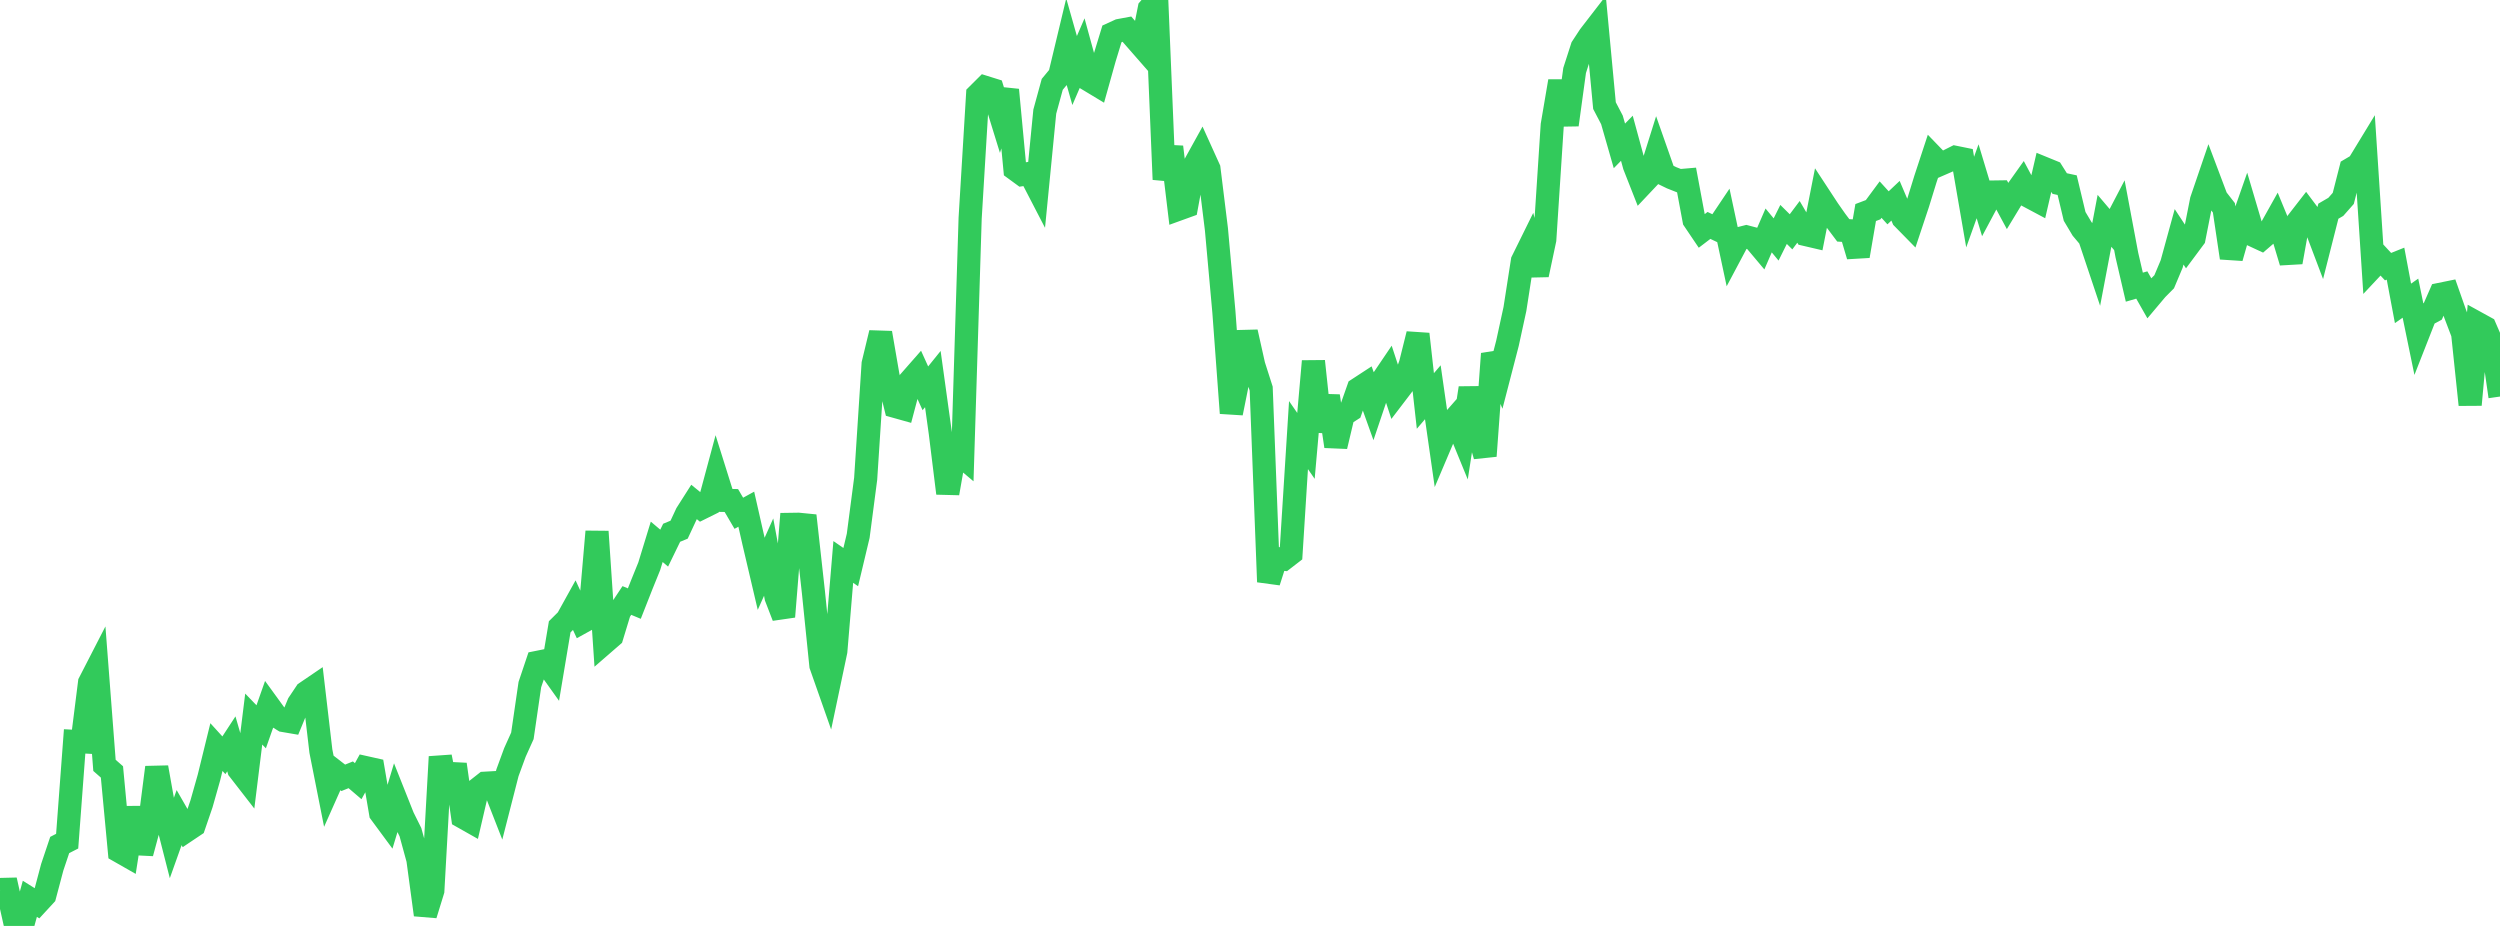 <?xml version="1.0" standalone="no"?>
<!DOCTYPE svg PUBLIC "-//W3C//DTD SVG 1.1//EN" "http://www.w3.org/Graphics/SVG/1.1/DTD/svg11.dtd">

<svg width="135" height="50" viewBox="0 0 135 50" preserveAspectRatio="none" 
  xmlns="http://www.w3.org/2000/svg"
  xmlns:xlink="http://www.w3.org/1999/xlink">


<polyline points="0.0, 48.033 0.403, 48.023 0.806, 49.825 1.209, 50.0 1.612, 48.535 2.015, 48.787 2.418, 48.35 2.821, 46.831 3.224, 45.63 3.627, 45.423 4.03, 40.035 4.433, 40.057 4.836, 36.861 5.239, 36.077 5.642, 41.33 6.045, 41.684 6.448, 45.969 6.851, 46.199 7.254, 43.617 7.657, 46.071 8.06, 44.577 8.463, 41.439 8.866, 43.704 9.269, 45.283 9.672, 44.152 10.075, 44.854 10.478, 44.584 10.881, 43.407 11.284, 41.983 11.687, 40.342 12.09, 40.785 12.493, 40.168 12.896, 41.563 13.299, 42.082 13.701, 38.83 14.104, 39.247 14.507, 38.102 14.91, 38.657 15.313, 38.907 15.716, 38.976 16.119, 37.999 16.522, 37.396 16.925, 37.122 17.328, 40.563 17.731, 42.595 18.134, 41.69 18.537, 42.002 18.94, 41.839 19.343, 42.183 19.746, 41.452 20.149, 41.542 20.552, 43.905 20.955, 44.451 21.358, 43.114 21.761, 44.127 22.164, 44.938 22.567, 46.411 22.97, 49.399 23.373, 48.092 23.776, 40.867 24.179, 42.908 24.582, 41.277 24.985, 44.118 25.388, 44.346 25.791, 42.611 26.194, 42.294 26.597, 42.271 27.0, 43.303 27.403, 41.729 27.806, 40.631 28.209, 39.736 28.612, 36.969 29.015, 35.769 29.418, 35.688 29.821, 36.253 30.224, 33.848 30.627, 33.447 31.03, 32.72 31.433, 33.592 31.836, 33.369 32.239, 28.705 32.642, 34.707 33.045, 34.357 33.448, 33.033 33.851, 32.426 34.254, 32.594 34.657, 31.57 35.06, 30.575 35.463, 29.258 35.866, 29.599 36.269, 28.769 36.672, 28.603 37.075, 27.738 37.478, 27.105 37.881, 27.434 38.284, 27.234 38.687, 25.736 39.09, 27.021 39.493, 27.028 39.896, 27.717 40.299, 27.496 40.701, 29.269 41.104, 30.986 41.507, 30.084 41.91, 32.256 42.313, 33.3 42.716, 28.316 43.119, 28.31 43.522, 28.35 43.925, 31.98 44.328, 35.933 44.731, 37.079 45.134, 35.167 45.537, 30.345 45.94, 30.623 46.343, 28.932 46.746, 25.852 47.149, 19.647 47.552, 17.976 47.955, 20.312 48.358, 21.949 48.761, 22.062 49.164, 20.539 49.567, 20.08 49.97, 20.97 50.373, 20.47 50.776, 23.378 51.179, 26.636 51.582, 24.34 51.985, 24.68 52.388, 11.779 52.791, 5.117 53.194, 4.716 53.597, 4.842 54.0, 6.147 54.403, 4.854 54.806, 9.13 55.209, 9.425 55.612, 9.362 56.015, 10.14 56.418, 6.029 56.821, 4.555 57.224, 4.068 57.627, 2.386 58.03, 3.809 58.433, 2.874 58.836, 4.344 59.239, 4.587 59.642, 3.15 60.045, 1.83 60.448, 1.646 60.851, 1.571 61.254, 2.034 61.657, 2.495 62.06, 0.472 62.463, 0.0 62.866, 9.69 63.269, 7.936 63.672, 11.283 64.075, 11.137 64.478, 8.954 64.881, 8.226 65.284, 9.116 65.687, 12.38 66.09, 16.841 66.493, 22.307 66.896, 20.305 67.299, 17.93 67.701, 19.727 68.104, 20.986 68.507, 31.421 68.91, 30.156 69.313, 30.197 69.716, 29.886 70.119, 23.495 70.522, 24.078 70.925, 19.507 71.328, 23.288 71.731, 21.386 72.134, 24.101 72.537, 22.404 72.94, 22.147 73.343, 21.002 73.746, 20.739 74.149, 21.865 74.552, 20.669 74.955, 20.073 75.358, 21.3 75.761, 20.772 76.164, 19.659 76.567, 18.04 76.97, 21.653 77.373, 21.182 77.776, 23.994 78.179, 23.045 78.582, 22.586 78.985, 23.57 79.388, 20.955 79.791, 23.228 80.194, 24.622 80.597, 19.105 81.0, 20.093 81.403, 18.538 81.806, 16.686 82.209, 14.095 82.612, 13.279 83.015, 14.838 83.418, 12.939 83.821, 6.754 84.224, 4.384 84.627, 6.74 85.03, 3.804 85.433, 2.552 85.836, 1.937 86.239, 1.415 86.642, 5.703 87.045, 6.474 87.448, 7.878 87.851, 7.466 88.254, 8.944 88.657, 9.969 89.06, 9.542 89.463, 8.257 89.866, 9.404 90.269, 9.6 90.672, 9.759 91.075, 9.724 91.478, 11.883 91.881, 12.48 92.284, 12.173 92.687, 12.364 93.09, 11.763 93.493, 13.65 93.896, 12.891 94.299, 12.789 94.701, 12.895 95.104, 13.374 95.507, 12.444 95.91, 12.931 96.313, 12.119 96.716, 12.518 97.119, 11.981 97.522, 12.667 97.925, 12.761 98.328, 10.713 98.731, 11.328 99.134, 11.903 99.537, 12.439 99.94, 12.465 100.343, 13.824 100.746, 11.477 101.149, 11.324 101.552, 10.779 101.955, 11.222 102.358, 10.841 102.761, 11.787 103.164, 12.198 103.567, 10.987 103.97, 9.68 104.373, 8.455 104.776, 8.872 105.179, 8.697 105.582, 8.495 105.985, 8.577 106.388, 10.913 106.791, 9.788 107.194, 11.125 107.597, 10.37 108.0, 10.364 108.403, 11.113 108.806, 10.448 109.209, 9.881 109.612, 10.635 110.015, 10.85 110.418, 9.108 110.821, 9.273 111.224, 9.912 111.627, 9.998 112.03, 11.685 112.433, 12.362 112.836, 12.841 113.239, 14.045 113.642, 11.924 114.045, 12.399 114.448, 11.627 114.851, 13.774 115.254, 15.507 115.657, 15.39 116.06, 16.1 116.463, 15.621 116.866, 15.215 117.269, 14.257 117.672, 12.788 118.075, 13.4 118.478, 12.858 118.881, 10.816 119.284, 9.635 119.687, 10.704 120.09, 11.222 120.493, 13.922 120.896, 12.508 121.299, 11.358 121.701, 12.717 122.104, 12.904 122.507, 12.557 122.91, 11.837 123.313, 12.816 123.716, 14.157 124.119, 11.909 124.522, 11.39 124.925, 11.927 125.328, 12.992 125.731, 11.405 126.134, 11.17 126.537, 10.713 126.94, 9.135 127.343, 8.898 127.746, 8.236 128.149, 14.394 128.552, 13.964 128.955, 14.399 129.358, 14.237 129.761, 16.382 130.164, 16.101 130.567, 18.058 130.97, 17.031 131.373, 16.812 131.776, 15.892 132.179, 15.81 132.582, 16.956 132.985, 18.014 133.388, 21.856 133.791, 17.462 134.194, 17.684 134.597, 18.614 135.0, 21.414" fill="none" stroke="#32ca5b" stroke-width="1.25"/>

</svg>
